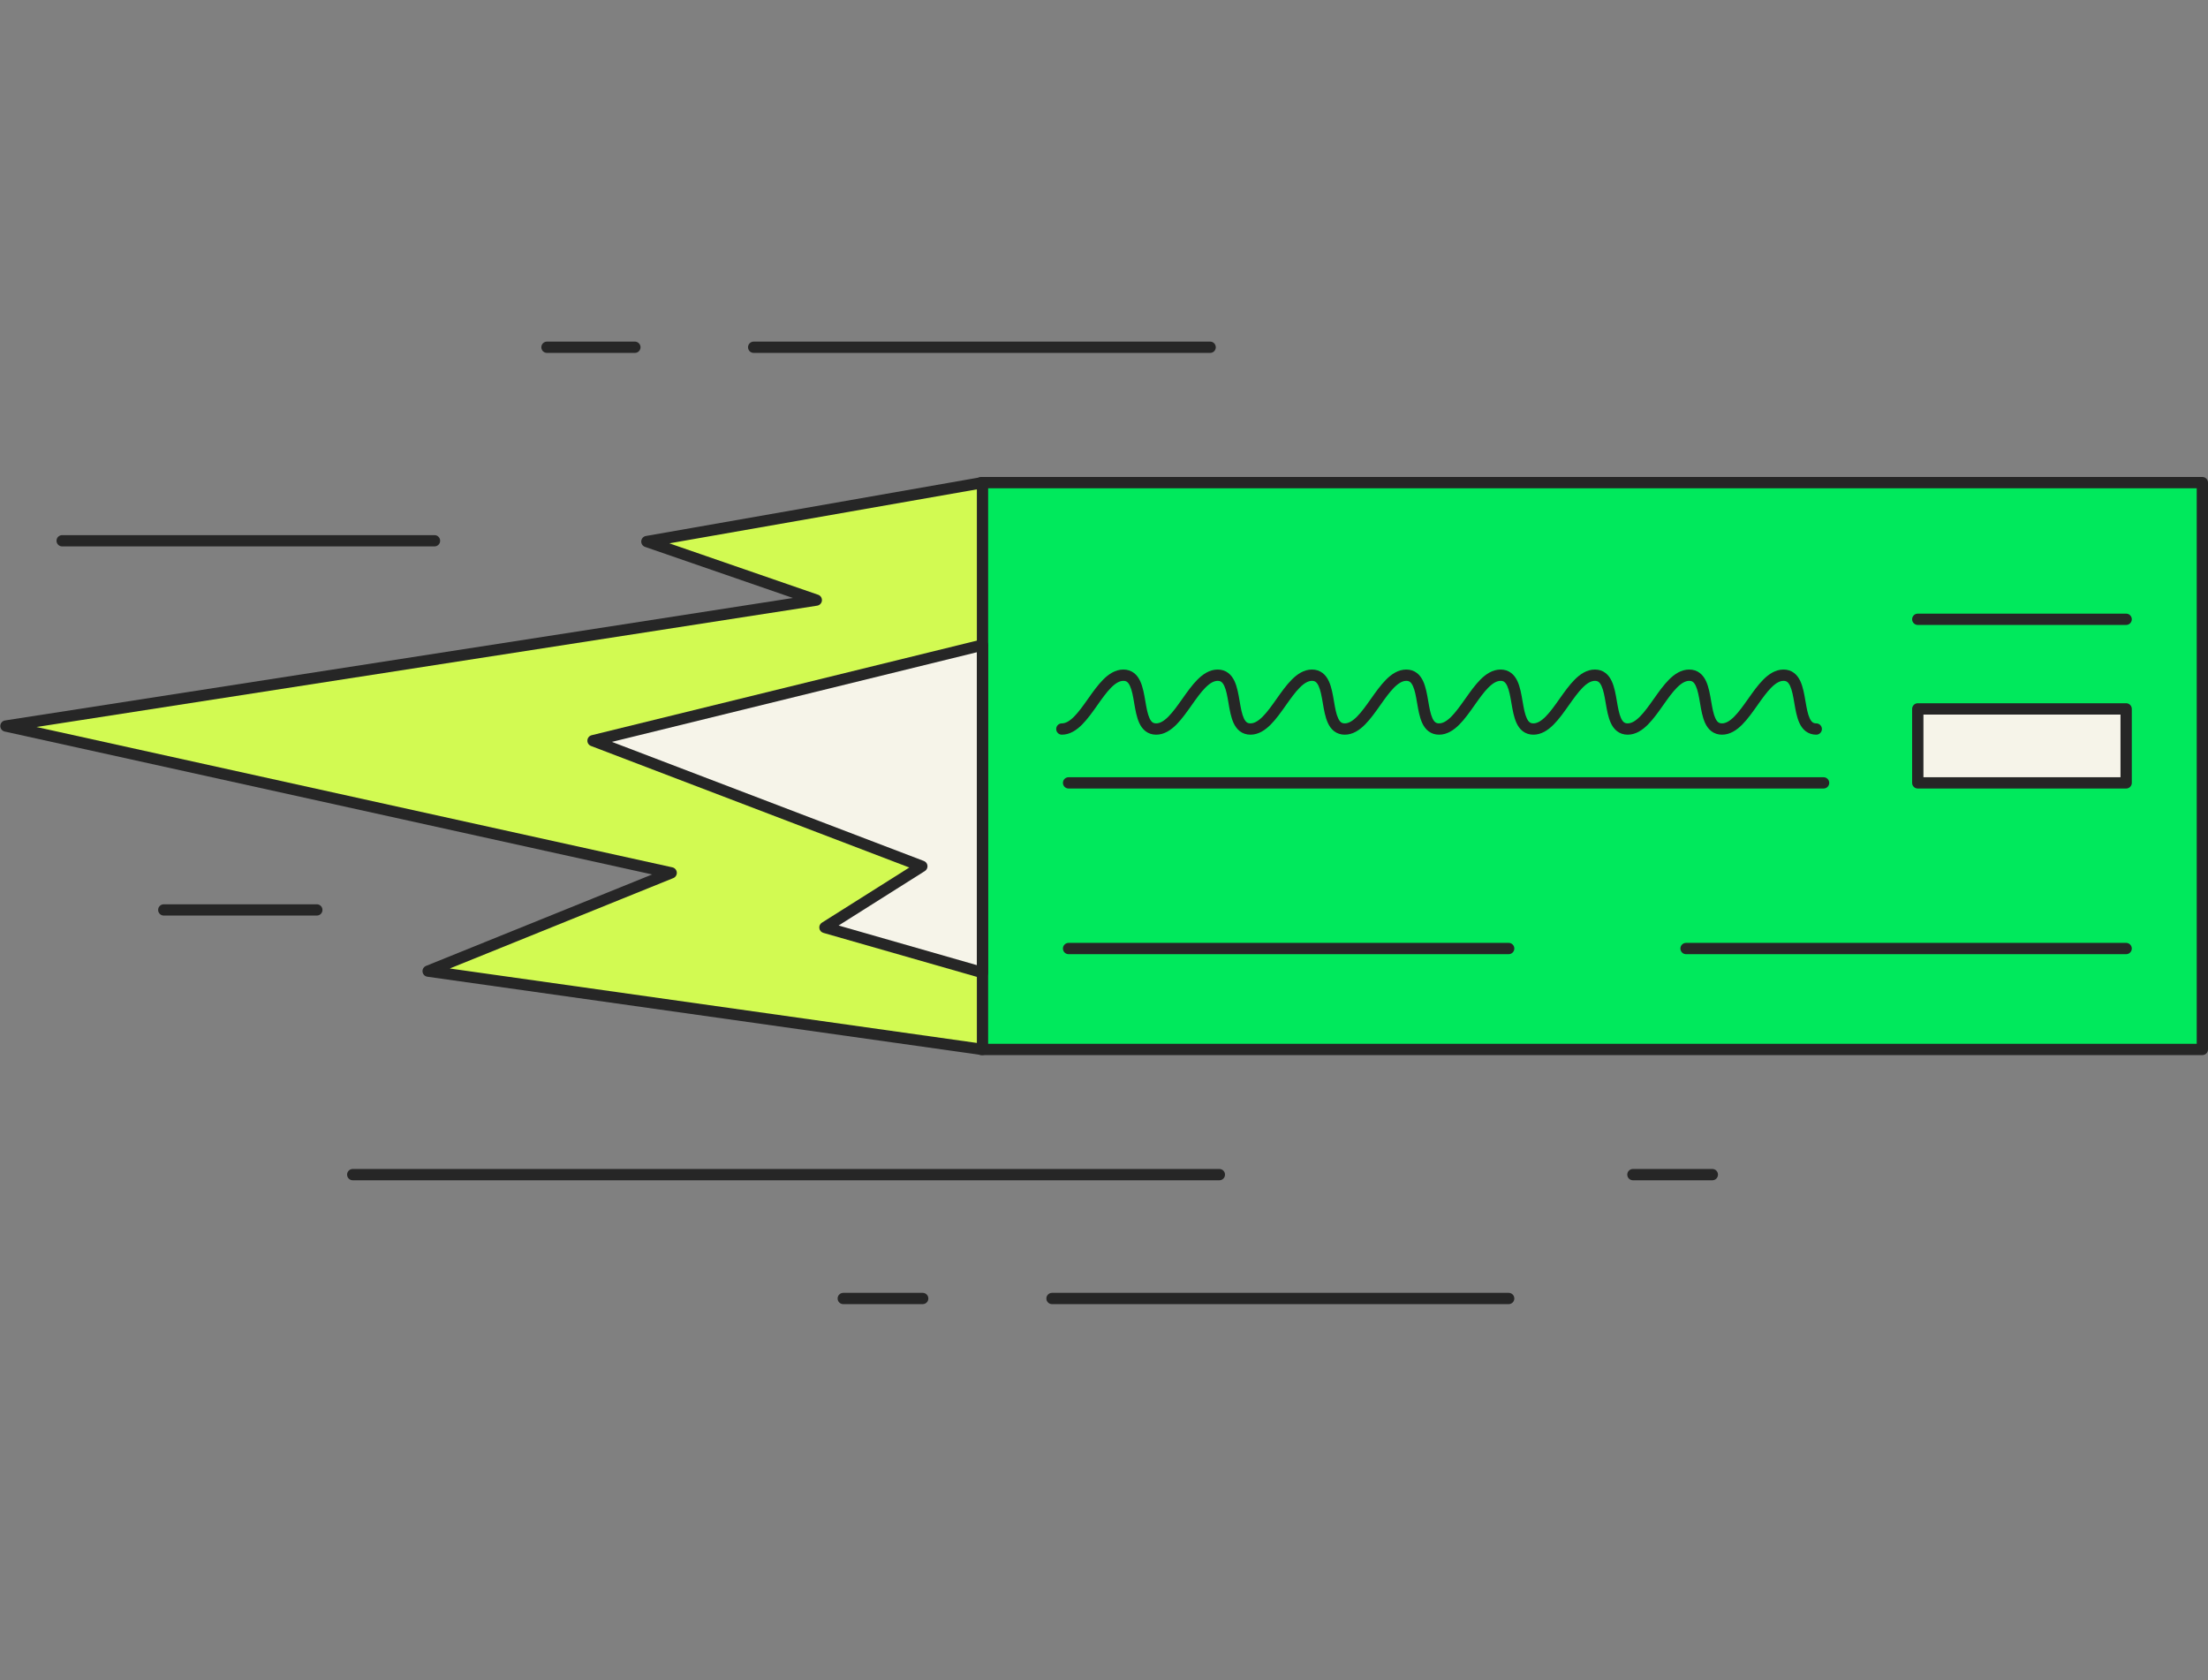 <svg width="92" height="70" viewBox="0 0 92 70" fill="none" xmlns="http://www.w3.org/2000/svg">
<rect x="0" y="0" width="92" height="70" fill="#808080" stroke="none"/>
<g clip-path="url(#clip0_23946_9240)">
<path d="M91.763 20.107H40.885V43.722H91.763V20.107Z" fill="#00E95C"/>
<path fill-rule="evenodd" clip-rule="evenodd" d="M40.652 20.107C40.652 19.977 40.757 19.872 40.887 19.872H91.765C91.895 19.872 92 19.977 92 20.107V43.723C92 43.853 91.895 43.958 91.765 43.958H40.887C40.757 43.958 40.652 43.853 40.652 43.723V20.107ZM41.122 20.343V43.488H91.53V20.343H41.122Z" fill="#262626"/>
<path d="M88.588 29.534H79.906V32.617H88.588V29.534Z" fill="#F6F4E9"/>
<path fill-rule="evenodd" clip-rule="evenodd" d="M79.672 29.535C79.672 29.405 79.778 29.299 79.907 29.299H88.59C88.72 29.299 88.825 29.405 88.825 29.535V32.617C88.825 32.747 88.72 32.852 88.59 32.852H79.907C79.778 32.852 79.672 32.747 79.672 32.617V29.535ZM80.143 29.77V32.382H88.354V29.77H80.143Z" fill="#262626"/>
<path fill-rule="evenodd" clip-rule="evenodd" d="M44.289 32.617C44.289 32.487 44.394 32.382 44.524 32.382H75.983C76.113 32.382 76.218 32.487 76.218 32.617C76.218 32.747 76.113 32.852 75.983 32.852H44.524C44.394 32.852 44.289 32.747 44.289 32.617Z" fill="#262626"/>
<path fill-rule="evenodd" clip-rule="evenodd" d="M45.965 28.315C46.19 28.089 46.469 27.895 46.808 27.895C46.979 27.895 47.128 27.945 47.252 28.041C47.371 28.132 47.452 28.256 47.51 28.382C47.621 28.621 47.673 28.927 47.719 29.193C47.72 29.2 47.721 29.206 47.722 29.212C47.772 29.503 47.816 29.748 47.897 29.924C47.936 30.008 47.977 30.06 48.016 30.091C48.052 30.118 48.099 30.138 48.172 30.138C48.324 30.138 48.488 30.052 48.682 29.857C48.875 29.663 49.061 29.401 49.263 29.116L49.27 29.106C49.463 28.833 49.67 28.539 49.894 28.315C50.119 28.089 50.398 27.895 50.737 27.895C50.908 27.895 51.058 27.945 51.181 28.041C51.3 28.132 51.381 28.256 51.44 28.382C51.55 28.621 51.603 28.927 51.648 29.193L51.651 29.212C51.701 29.503 51.745 29.748 51.826 29.924C51.865 30.008 51.906 30.06 51.946 30.091C51.981 30.118 52.028 30.138 52.102 30.138C52.253 30.138 52.417 30.052 52.612 29.857C52.805 29.663 52.991 29.401 53.192 29.116L53.199 29.106C53.392 28.833 53.599 28.539 53.824 28.315C54.049 28.089 54.327 27.895 54.666 27.895C54.838 27.895 54.987 27.945 55.11 28.041C55.229 28.132 55.311 28.256 55.369 28.382C55.48 28.621 55.532 28.927 55.578 29.193L55.581 29.212C55.63 29.503 55.674 29.748 55.756 29.924C55.795 30.008 55.835 30.06 55.875 30.091C55.911 30.118 55.958 30.138 56.031 30.138C56.182 30.138 56.347 30.052 56.541 29.857C56.734 29.663 56.92 29.401 57.121 29.116L57.129 29.106C57.321 28.833 57.529 28.539 57.753 28.315C57.978 28.089 58.257 27.895 58.596 27.895C58.767 27.895 58.916 27.945 59.04 28.041C59.159 28.132 59.24 28.256 59.298 28.382C59.409 28.621 59.461 28.927 59.507 29.193L59.51 29.212C59.56 29.503 59.604 29.748 59.685 29.924C59.724 30.008 59.765 30.06 59.804 30.091C59.84 30.118 59.887 30.138 59.961 30.138C60.112 30.138 60.276 30.052 60.471 29.857C60.663 29.663 60.849 29.401 61.051 29.116L61.058 29.106C61.251 28.833 61.458 28.539 61.682 28.315C61.907 28.089 62.186 27.895 62.525 27.895C62.697 27.895 62.846 27.945 62.969 28.041C63.088 28.132 63.169 28.256 63.228 28.382C63.338 28.621 63.391 28.927 63.436 29.193L63.44 29.212C63.489 29.503 63.533 29.748 63.615 29.924C63.654 30.008 63.694 30.06 63.734 30.091C63.77 30.118 63.816 30.138 63.89 30.138C64.041 30.138 64.205 30.052 64.4 29.857C64.593 29.663 64.779 29.401 64.98 29.116L64.987 29.106C65.18 28.833 65.388 28.539 65.612 28.315C65.837 28.089 66.116 27.895 66.455 27.895C66.626 27.895 66.775 27.945 66.898 28.041C67.017 28.132 67.099 28.256 67.157 28.382C67.268 28.621 67.32 28.927 67.366 29.193L67.369 29.212C67.419 29.503 67.463 29.748 67.544 29.924C67.583 30.008 67.624 30.06 67.663 30.091C67.699 30.118 67.746 30.138 67.819 30.138C67.97 30.138 68.135 30.052 68.329 29.857C68.522 29.663 68.708 29.401 68.909 29.116L68.917 29.106C69.109 28.833 69.317 28.539 69.541 28.315C69.766 28.089 70.045 27.895 70.384 27.895C70.555 27.895 70.705 27.945 70.828 28.041C70.947 28.132 71.028 28.256 71.087 28.382C71.197 28.621 71.249 28.927 71.295 29.193L71.298 29.212C71.348 29.503 71.392 29.748 71.473 29.924C71.512 30.008 71.553 30.06 71.593 30.091C71.628 30.118 71.675 30.138 71.749 30.138C71.9 30.138 72.064 30.052 72.259 29.857C72.451 29.663 72.638 29.401 72.839 29.116L72.846 29.106C73.039 28.833 73.246 28.539 73.47 28.315C73.695 28.089 73.974 27.895 74.313 27.895C74.485 27.895 74.634 27.945 74.757 28.041C74.876 28.132 74.957 28.256 75.016 28.382C75.126 28.621 75.179 28.927 75.224 29.193L75.228 29.212C75.277 29.503 75.321 29.748 75.403 29.924C75.442 30.008 75.482 30.06 75.522 30.091C75.558 30.118 75.604 30.138 75.678 30.138C75.808 30.138 75.913 30.243 75.913 30.373C75.913 30.503 75.808 30.609 75.678 30.609C75.507 30.609 75.358 30.558 75.234 30.463C75.115 30.371 75.034 30.248 74.976 30.122C74.865 29.883 74.813 29.577 74.767 29.311L74.764 29.292C74.714 29.001 74.67 28.756 74.589 28.58C74.55 28.495 74.509 28.444 74.469 28.413C74.434 28.385 74.387 28.366 74.313 28.366C74.162 28.366 73.998 28.452 73.803 28.647C73.611 28.84 73.424 29.103 73.223 29.388L73.216 29.398C73.023 29.671 72.816 29.965 72.592 30.189C72.367 30.415 72.088 30.609 71.749 30.609C71.577 30.609 71.428 30.558 71.305 30.463C71.186 30.371 71.105 30.248 71.046 30.122C70.936 29.883 70.883 29.577 70.838 29.311L70.835 29.292C70.785 29.001 70.741 28.756 70.659 28.58C70.621 28.495 70.58 28.444 70.54 28.413C70.504 28.385 70.458 28.366 70.384 28.366C70.233 28.366 70.069 28.452 69.874 28.647C69.681 28.84 69.495 29.103 69.294 29.388L69.287 29.398C69.094 29.671 68.886 29.965 68.662 30.189C68.437 30.415 68.159 30.609 67.819 30.609C67.648 30.609 67.499 30.558 67.376 30.463C67.257 30.371 67.175 30.248 67.117 30.122C67.006 29.883 66.954 29.577 66.908 29.311L66.905 29.292C66.855 29.001 66.811 28.756 66.73 28.58C66.691 28.495 66.651 28.444 66.611 28.413C66.575 28.385 66.528 28.366 66.455 28.366C66.304 28.366 66.139 28.452 65.945 28.647C65.752 28.84 65.566 29.103 65.365 29.388L65.357 29.398C65.165 29.671 64.957 29.965 64.733 30.189C64.508 30.415 64.229 30.609 63.89 30.609C63.719 30.609 63.569 30.558 63.446 30.463C63.327 30.371 63.246 30.248 63.188 30.122C63.077 29.883 63.025 29.577 62.979 29.311L62.976 29.292C62.926 29.001 62.882 28.756 62.801 28.58C62.762 28.495 62.721 28.444 62.681 28.413C62.646 28.385 62.599 28.366 62.525 28.366C62.374 28.366 62.21 28.452 62.015 28.647C61.822 28.84 61.636 29.103 61.435 29.388L61.428 29.398C61.235 29.671 61.028 29.965 60.804 30.189C60.579 30.415 60.3 30.609 59.961 30.609C59.789 30.609 59.64 30.558 59.517 30.463C59.398 30.371 59.316 30.248 59.258 30.122C59.148 29.883 59.095 29.577 59.05 29.311L59.046 29.292C58.997 29.001 58.953 28.756 58.871 28.58C58.832 28.495 58.792 28.444 58.752 28.413C58.716 28.385 58.67 28.366 58.596 28.366C58.445 28.366 58.281 28.452 58.086 28.647C57.893 28.84 57.707 29.103 57.506 29.388L57.499 29.398C57.306 29.671 57.098 29.965 56.874 30.189C56.649 30.415 56.37 30.609 56.031 30.609C55.86 30.609 55.711 30.558 55.587 30.463C55.468 30.371 55.387 30.248 55.329 30.122C55.218 29.883 55.166 29.577 55.12 29.311L55.117 29.292C55.067 29.001 55.023 28.756 54.942 28.58C54.903 28.495 54.862 28.444 54.823 28.413C54.787 28.385 54.74 28.366 54.666 28.366C54.516 28.366 54.351 28.452 54.157 28.647C53.964 28.84 53.778 29.103 53.576 29.388L53.569 29.398C53.376 29.671 53.169 29.965 52.945 30.189C52.72 30.415 52.441 30.609 52.102 30.609C51.931 30.609 51.781 30.558 51.658 30.463C51.539 30.371 51.458 30.248 51.399 30.122C51.289 29.883 51.236 29.577 51.191 29.311L51.188 29.292C51.138 29.001 51.094 28.756 51.013 28.58C50.974 28.495 50.933 28.444 50.893 28.413C50.858 28.385 50.811 28.366 50.737 28.366C50.586 28.366 50.422 28.452 50.227 28.647C50.034 28.84 49.848 29.103 49.647 29.388L49.64 29.398C49.447 29.671 49.239 29.965 49.016 30.189C48.79 30.415 48.512 30.609 48.172 30.609C48.001 30.609 47.852 30.558 47.729 30.463C47.61 30.371 47.528 30.248 47.47 30.122C47.359 29.883 47.307 29.577 47.261 29.311C47.26 29.304 47.259 29.298 47.258 29.292C47.209 29.001 47.165 28.756 47.083 28.58C47.044 28.495 47.004 28.444 46.964 28.413C46.928 28.385 46.882 28.366 46.808 28.366C46.657 28.366 46.492 28.452 46.298 28.647C46.105 28.84 45.919 29.103 45.718 29.388L45.711 29.398C45.518 29.671 45.31 29.965 45.086 30.189C44.861 30.415 44.582 30.609 44.243 30.609C44.113 30.609 44.008 30.503 44.008 30.373C44.008 30.243 44.113 30.138 44.243 30.138C44.394 30.138 44.559 30.052 44.753 29.857C44.946 29.663 45.132 29.401 45.333 29.116L45.34 29.106C45.533 28.833 45.741 28.539 45.965 28.315Z" fill="#262626"/>
<path fill-rule="evenodd" clip-rule="evenodd" d="M79.672 25.801C79.672 25.671 79.778 25.566 79.907 25.566H88.59C88.72 25.566 88.825 25.671 88.825 25.801C88.825 25.931 88.72 26.037 88.59 26.037H79.907C79.778 26.037 79.672 25.931 79.672 25.801Z" fill="#262626"/>
<path fill-rule="evenodd" clip-rule="evenodd" d="M44.289 39.519C44.289 39.389 44.394 39.283 44.524 39.283H62.861C62.991 39.283 63.097 39.389 63.097 39.519C63.097 39.648 62.991 39.754 62.861 39.754H44.524C44.394 39.754 44.289 39.648 44.289 39.519Z" fill="#262626"/>
<path fill-rule="evenodd" clip-rule="evenodd" d="M70.017 39.519C70.017 39.389 70.122 39.283 70.252 39.283H88.59C88.719 39.283 88.825 39.389 88.825 39.519C88.825 39.648 88.719 39.754 88.59 39.754H70.252C70.122 39.754 70.017 39.648 70.017 39.519Z" fill="#262626"/>
<path fill-rule="evenodd" clip-rule="evenodd" d="M14.462 48.938C14.462 48.809 14.567 48.703 14.697 48.703H50.807C50.937 48.703 51.042 48.809 51.042 48.938C51.042 49.068 50.937 49.174 50.807 49.174H14.697C14.567 49.174 14.462 49.068 14.462 48.938Z" fill="#262626"/>
<path d="M40.936 20.107L26.952 22.562L34.011 25.001L0.246 30.248L27.963 36.366L17.838 40.46L40.936 43.722V20.107Z" fill="#D2FA52"/>
<path fill-rule="evenodd" clip-rule="evenodd" d="M41.089 19.927C41.142 19.972 41.173 20.038 41.173 20.107V43.723C41.173 43.791 41.144 43.856 41.092 43.901C41.041 43.945 40.972 43.965 40.905 43.956L17.807 40.693C17.702 40.678 17.619 40.594 17.606 40.489C17.593 40.383 17.653 40.282 17.752 40.242L27.174 36.432L0.197 30.478C0.087 30.454 0.009 30.354 0.013 30.241C0.016 30.128 0.1 30.033 0.212 30.016L33.04 24.914L26.877 22.785C26.775 22.75 26.711 22.651 26.719 22.544C26.728 22.437 26.807 22.349 26.913 22.331L40.897 19.876C40.966 19.864 41.036 19.883 41.089 19.927ZM27.89 22.637L34.089 24.779C34.191 24.814 34.256 24.915 34.247 25.022C34.237 25.13 34.155 25.217 34.048 25.234L1.522 30.289L28.016 36.136C28.117 36.159 28.191 36.244 28.2 36.346C28.209 36.449 28.149 36.546 28.054 36.584L18.741 40.35L40.703 43.452V20.388L27.89 22.637Z" fill="#262626"/>
<path d="M40.935 40.522L34.371 38.64L38.41 36.091L24.708 30.86L40.935 26.875V40.522Z" fill="#F6F4E9"/>
<path fill-rule="evenodd" clip-rule="evenodd" d="M41.082 26.69C41.139 26.735 41.172 26.803 41.172 26.875V40.522C41.172 40.596 41.137 40.666 41.078 40.71C41.019 40.755 40.943 40.769 40.872 40.748L34.307 38.866C34.218 38.841 34.152 38.765 34.139 38.673C34.126 38.581 34.168 38.49 34.246 38.441L37.888 36.143L24.625 31.079C24.529 31.043 24.468 30.948 24.475 30.845C24.481 30.742 24.553 30.656 24.653 30.631L40.881 26.647C40.951 26.63 41.025 26.646 41.082 26.69ZM25.497 30.909L38.495 35.871C38.578 35.903 38.637 35.979 38.645 36.068C38.654 36.156 38.612 36.242 38.537 36.29L34.942 38.559L40.701 40.21V27.175L25.497 30.909Z" fill="#262626"/>
<path fill-rule="evenodd" clip-rule="evenodd" d="M22.555 14.468C22.555 14.338 22.661 14.232 22.791 14.232H26.453C26.583 14.232 26.689 14.338 26.689 14.468C26.689 14.598 26.583 14.703 26.453 14.703H22.791C22.661 14.703 22.555 14.598 22.555 14.468Z" fill="#262626"/>
<path fill-rule="evenodd" clip-rule="evenodd" d="M6.589 37.91C6.589 37.78 6.694 37.675 6.824 37.675H13.201C13.331 37.675 13.436 37.78 13.436 37.91C13.436 38.04 13.331 38.145 13.201 38.145H6.824C6.694 38.145 6.589 38.04 6.589 37.91Z" fill="#262626"/>
<path fill-rule="evenodd" clip-rule="evenodd" d="M43.599 54.099C43.599 53.969 43.704 53.864 43.834 53.864H62.861C62.991 53.864 63.097 53.969 63.097 54.099C63.097 54.229 62.991 54.334 62.861 54.334H43.834C43.704 54.334 43.599 54.229 43.599 54.099Z" fill="#262626"/>
<path fill-rule="evenodd" clip-rule="evenodd" d="M34.901 54.099C34.901 53.969 35.006 53.864 35.136 53.864H38.446C38.576 53.864 38.681 53.969 38.681 54.099C38.681 54.229 38.576 54.334 38.446 54.334H35.136C35.006 54.334 34.901 54.229 34.901 54.099Z" fill="#262626"/>
<path fill-rule="evenodd" clip-rule="evenodd" d="M67.803 48.938C67.803 48.809 67.908 48.703 68.038 48.703H71.348C71.478 48.703 71.583 48.809 71.583 48.938C71.583 49.068 71.478 49.174 71.348 49.174H68.038C67.908 49.174 67.803 49.068 67.803 48.938Z" fill="#262626"/>
<path fill-rule="evenodd" clip-rule="evenodd" d="M31.168 14.468C31.168 14.338 31.273 14.232 31.403 14.232H50.423C50.553 14.232 50.658 14.338 50.658 14.468C50.658 14.598 50.553 14.703 50.423 14.703H31.403C31.273 14.703 31.168 14.598 31.168 14.468Z" fill="#262626"/>
<path fill-rule="evenodd" clip-rule="evenodd" d="M2.355 22.53C2.355 22.4 2.46 22.295 2.59 22.295H18.104C18.234 22.295 18.339 22.4 18.339 22.53C18.339 22.66 18.234 22.765 18.104 22.765H2.59C2.46 22.765 2.355 22.66 2.355 22.53Z" fill="#262626"/>
</g>
<defs>
<clipPath id="clip0_23946_9240">
<rect width="92" height="70" fill="white"/>
</clipPath>
</defs>
</svg>
